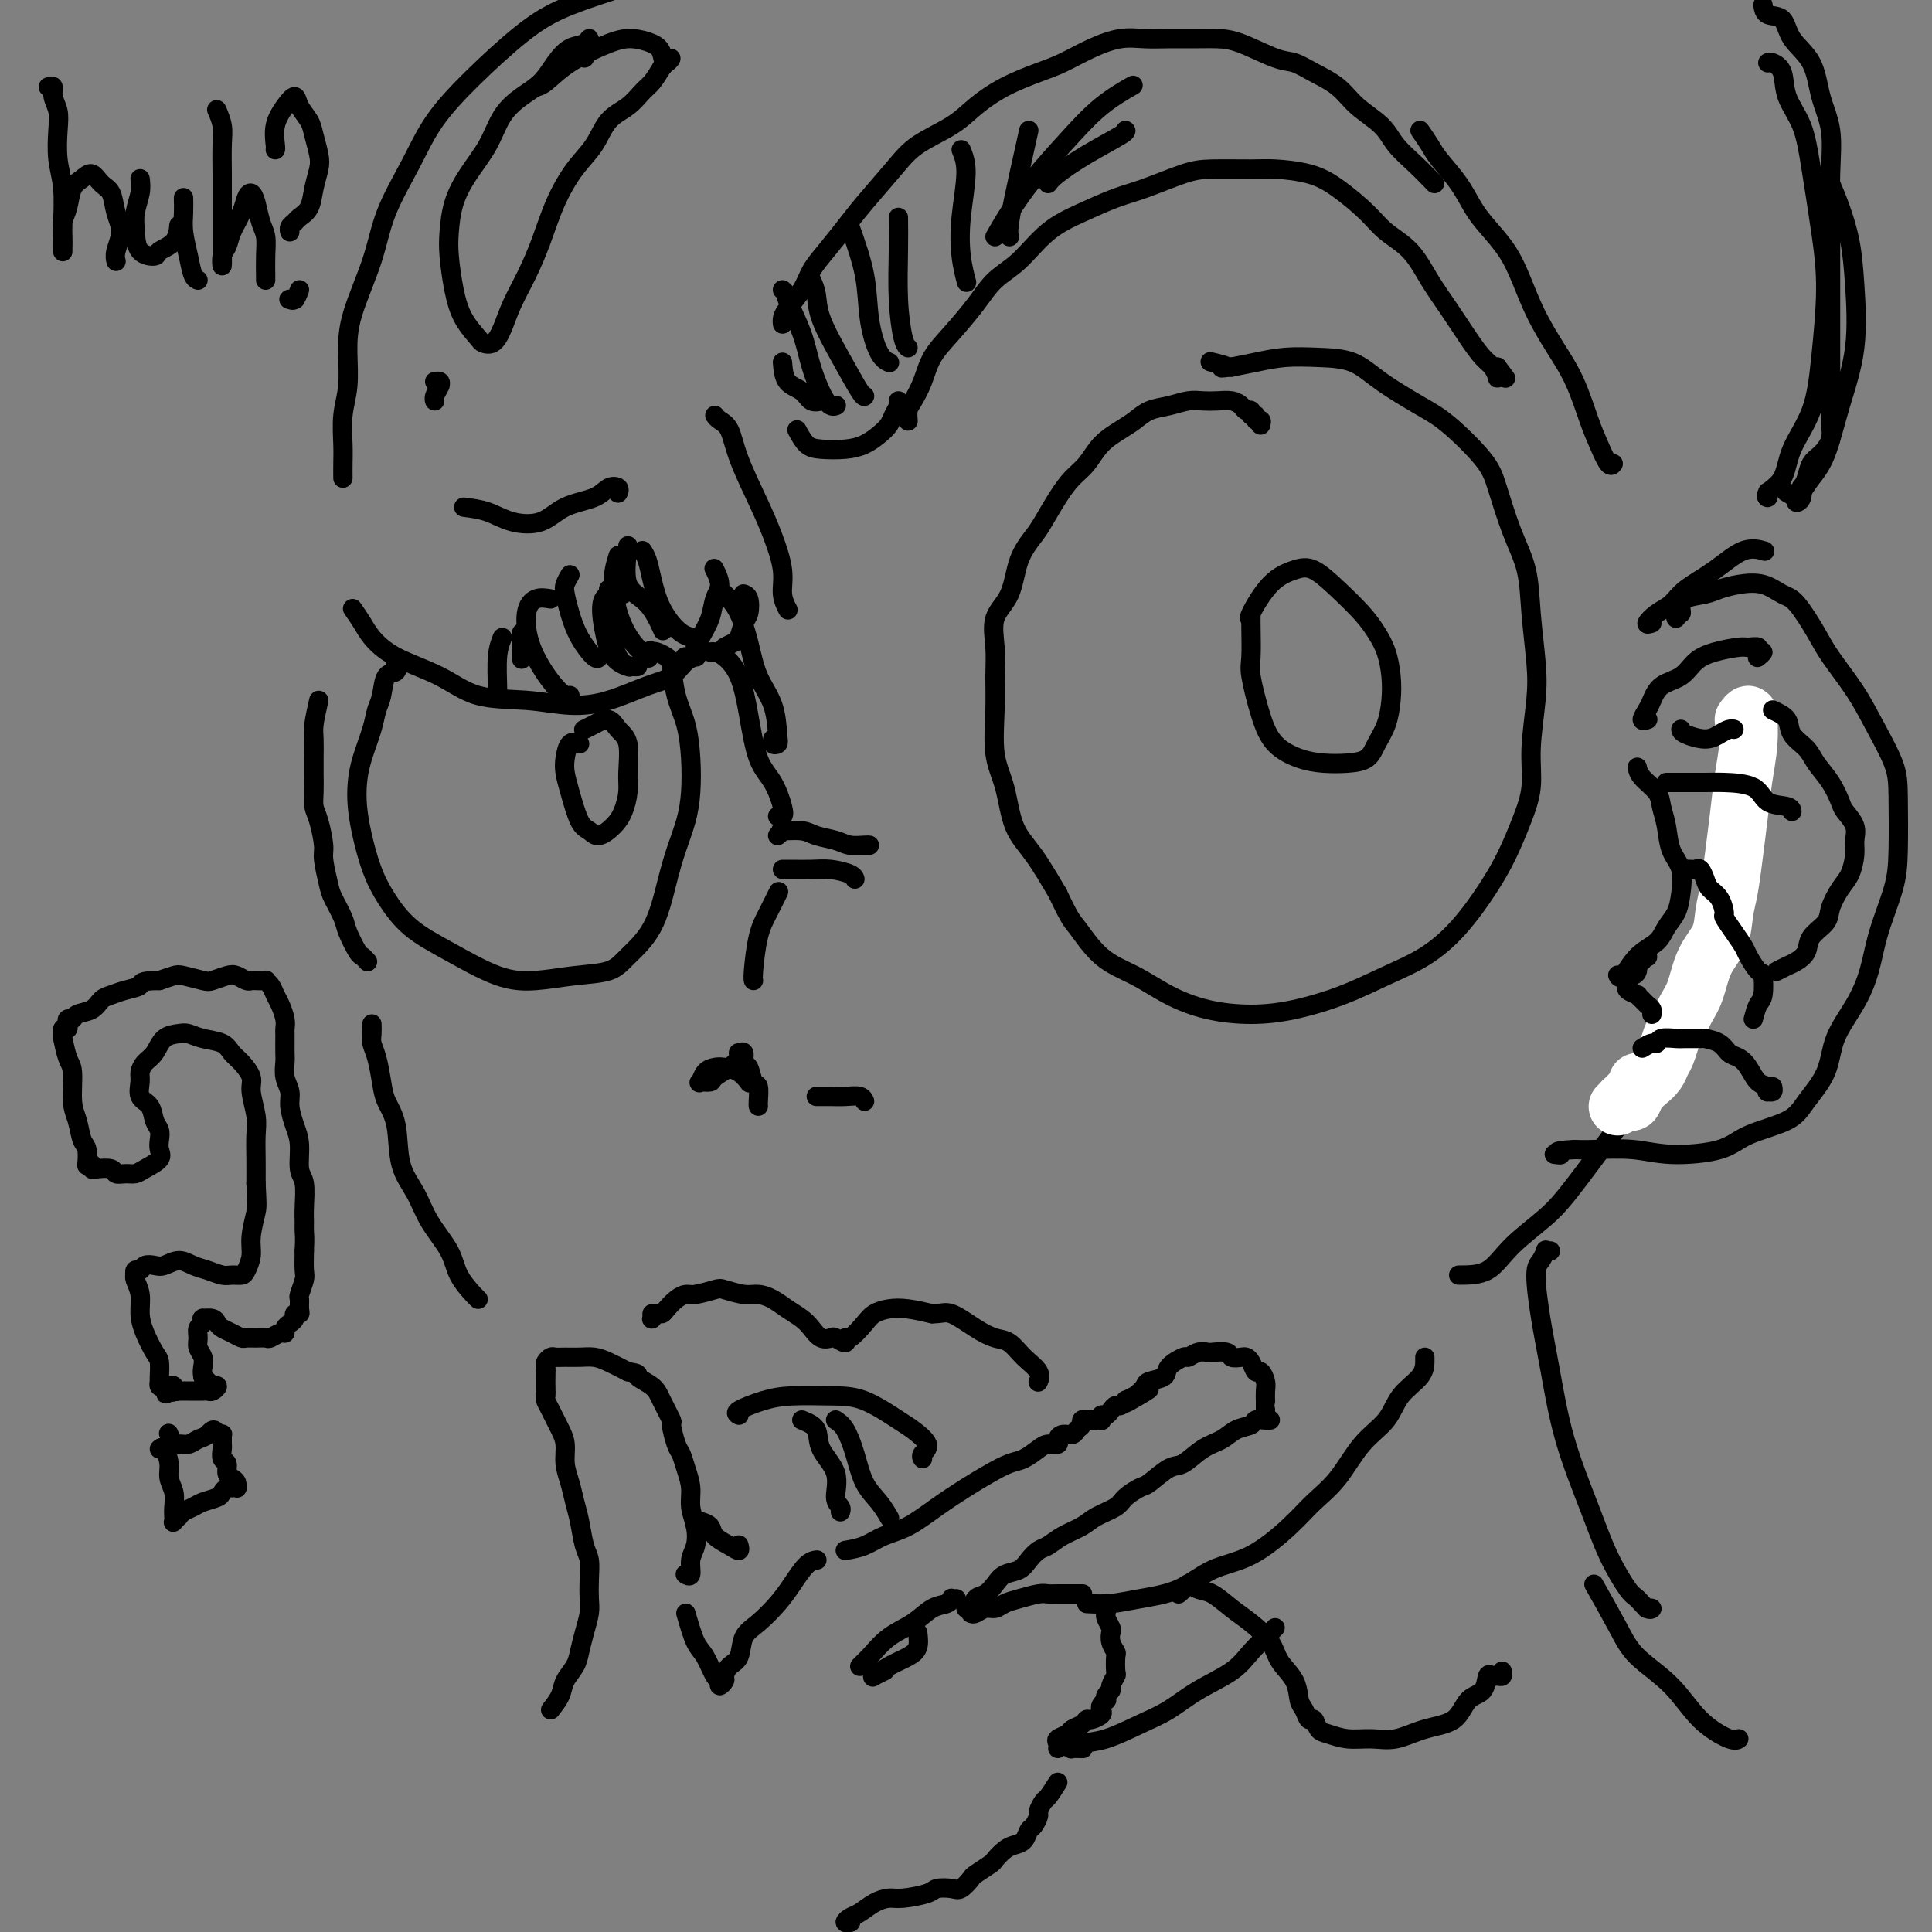 <svg viewBox='0 0 400 400' version='1.1' xmlns='http://www.w3.org/2000/svg' xmlns:xlink='http://www.w3.org/1999/xlink'><rect x="0" y="0" width="400" height="400" fill="#808080" stroke="none"/><g fill='none' stroke='#000000' stroke-width='4' stroke-linecap='round' stroke-linejoin='round'><path d='M261,88c0.122,-0.455 0.244,-0.911 0,-1c-0.244,-0.089 -0.853,0.187 -1,0c-0.147,-0.187 0.168,-0.837 0,-1c-0.168,-0.163 -0.821,0.163 -1,0c-0.179,-0.163 0.115,-0.814 0,-1c-0.115,-0.186 -0.639,0.094 -1,0c-0.361,-0.094 -0.560,-0.562 -1,-1c-0.440,-0.438 -1.121,-0.846 -2,-1c-0.879,-0.154 -1.957,-0.053 -3,0c-1.043,0.053 -2.050,0.059 -3,0c-0.950,-0.059 -1.842,-0.182 -3,0c-1.158,0.182 -2.582,0.670 -4,1c-1.418,0.330 -2.830,0.504 -4,1c-1.170,0.496 -2.098,1.315 -3,2c-0.902,0.685 -1.777,1.238 -3,2c-1.223,0.762 -2.793,1.734 -4,3c-1.207,1.266 -2.051,2.827 -3,4c-0.949,1.173 -2.001,1.959 -3,3c-0.999,1.041 -1.943,2.336 -3,4c-1.057,1.664 -2.228,3.696 -3,5c-0.772,1.304 -1.145,1.880 -2,3c-0.855,1.120 -2.191,2.783 -3,5c-0.809,2.217 -1.092,4.987 -2,7c-0.908,2.013 -2.441,3.268 -3,5c-0.559,1.732 -0.143,3.940 0,6c0.143,2.060 0.015,3.971 0,6c-0.015,2.029 0.084,4.174 0,7c-0.084,2.826 -0.351,6.332 0,9c0.351,2.668 1.321,4.499 2,7c0.679,2.501 1.067,5.673 2,8c0.933,2.327 2.409,3.808 4,6c1.591,2.192 3.295,5.096 5,8'/><path d='M219,185c2.704,5.758 2.964,5.655 4,7c1.036,1.345 2.847,4.140 5,6c2.153,1.860 4.648,2.784 7,4c2.352,1.216 4.562,2.724 7,4c2.438,1.276 5.104,2.319 8,3c2.896,0.681 6.022,0.998 9,1c2.978,0.002 5.806,-0.313 9,-1c3.194,-0.687 6.752,-1.746 10,-3c3.248,-1.254 6.186,-2.703 9,-4c2.814,-1.297 5.506,-2.442 8,-4c2.494,-1.558 4.792,-3.531 7,-6c2.208,-2.469 4.328,-5.436 6,-8c1.672,-2.564 2.896,-4.725 4,-7c1.104,-2.275 2.086,-4.663 3,-7c0.914,-2.337 1.758,-4.625 2,-7c0.242,-2.375 -0.119,-4.839 0,-8c0.119,-3.161 0.717,-7.019 1,-10c0.283,-2.981 0.252,-5.083 0,-8c-0.252,-2.917 -0.724,-6.647 -1,-10c-0.276,-3.353 -0.355,-6.330 -1,-9c-0.645,-2.670 -1.855,-5.034 -3,-8c-1.145,-2.966 -2.223,-6.533 -3,-9c-0.777,-2.467 -1.251,-3.834 -3,-6c-1.749,-2.166 -4.773,-5.130 -7,-7c-2.227,-1.870 -3.658,-2.645 -6,-4c-2.342,-1.355 -5.595,-3.288 -8,-5c-2.405,-1.712 -3.962,-3.202 -6,-4c-2.038,-0.798 -4.557,-0.905 -7,-1c-2.443,-0.095 -4.812,-0.180 -7,0c-2.188,0.180 -4.197,0.623 -6,1c-1.803,0.377 -3.402,0.689 -5,1'/><path d='M255,76c-3.912,0.215 -1.192,0.254 -1,0c0.192,-0.254 -2.144,-0.800 -3,-1c-0.856,-0.200 -0.230,-0.054 0,0c0.230,0.054 0.066,0.015 0,0c-0.066,-0.015 -0.033,-0.008 0,0'/><path d='M188,87c-0.004,-0.051 -0.009,-0.102 0,0c0.009,0.102 0.031,0.356 0,0c-0.031,-0.356 -0.117,-1.321 0,-2c0.117,-0.679 0.436,-1.072 1,-2c0.564,-0.928 1.374,-2.391 2,-4c0.626,-1.609 1.068,-3.366 2,-5c0.932,-1.634 2.354,-3.147 4,-5c1.646,-1.853 3.515,-4.046 5,-6c1.485,-1.954 2.584,-3.668 4,-5c1.416,-1.332 3.148,-2.281 5,-4c1.852,-1.719 3.825,-4.208 6,-6c2.175,-1.792 4.552,-2.887 7,-4c2.448,-1.113 4.966,-2.246 7,-3c2.034,-0.754 3.584,-1.131 6,-2c2.416,-0.869 5.699,-2.231 8,-3c2.301,-0.769 3.621,-0.945 6,-1c2.379,-0.055 5.816,0.011 8,0c2.184,-0.011 3.114,-0.100 5,0c1.886,0.100 4.727,0.387 7,1c2.273,0.613 3.976,1.551 6,3c2.024,1.449 4.368,3.407 6,5c1.632,1.593 2.551,2.820 4,4c1.449,1.180 3.427,2.312 5,4c1.573,1.688 2.740,3.932 4,6c1.260,2.068 2.615,3.959 4,6c1.385,2.041 2.802,4.233 4,6c1.198,1.767 2.177,3.109 3,4c0.823,0.891 1.489,1.332 2,2c0.511,0.668 0.868,1.565 1,2c0.132,0.435 0.038,0.410 0,0c-0.038,-0.410 -0.019,-1.205 0,-2'/><path d='M310,76c3.000,4.000 1.500,2.000 0,0'/><path d='M73,126c0.710,1.025 1.420,2.051 2,3c0.580,0.949 1.029,1.822 2,3c0.971,1.178 2.462,2.659 5,4c2.538,1.341 6.121,2.540 9,4c2.879,1.460 5.052,3.180 8,4c2.948,0.820 6.669,0.741 10,1c3.331,0.259 6.271,0.858 9,1c2.729,0.142 5.247,-0.172 8,-1c2.753,-0.828 5.742,-2.169 8,-3c2.258,-0.831 3.784,-1.151 5,-2c1.216,-0.849 2.122,-2.228 3,-3c0.878,-0.772 1.727,-0.939 2,-1c0.273,-0.061 -0.030,-0.016 0,0c0.030,0.016 0.393,0.004 0,0c-0.393,-0.004 -1.541,-0.001 -2,0c-0.459,0.001 -0.230,0.001 0,0'/><path d='M148,118c-0.139,-0.274 -0.278,-0.547 0,0c0.278,0.547 0.975,1.916 1,3c0.025,1.084 -0.620,1.883 -1,3c-0.380,1.117 -0.494,2.553 -1,4c-0.506,1.447 -1.404,2.906 -2,4c-0.596,1.094 -0.892,1.824 -1,2c-0.108,0.176 -0.029,-0.200 0,0c0.029,0.200 0.008,0.977 0,1c-0.008,0.023 -0.002,-0.708 0,-1c0.002,-0.292 0.001,-0.146 0,0'/><path d='M150,134c0.755,-0.390 1.510,-0.780 2,-1c0.490,-0.220 0.716,-0.269 1,-1c0.284,-0.731 0.626,-2.143 1,-3c0.374,-0.857 0.780,-1.158 1,-2c0.220,-0.842 0.255,-2.226 0,-3c-0.255,-0.774 -0.799,-0.939 -1,-1c-0.201,-0.061 -0.057,-0.017 0,0c0.057,0.017 0.029,0.009 0,0'/><path d='M96,105c1.700,0.217 3.400,0.435 5,1c1.600,0.565 3.100,1.479 5,2c1.900,0.521 4.201,0.650 6,0c1.799,-0.650 3.095,-2.079 5,-3c1.905,-0.921 4.419,-1.333 6,-2c1.581,-0.667 2.227,-1.590 3,-2c0.773,-0.410 1.671,-0.306 2,0c0.329,0.306 0.089,0.813 0,1c-0.089,0.187 -0.025,0.053 0,0c0.025,-0.053 0.013,-0.027 0,0'/><path d='M165,89c0.630,1.159 1.260,2.319 2,3c0.740,0.681 1.588,0.884 3,1c1.412,0.116 3.386,0.144 5,0c1.614,-0.144 2.867,-0.462 4,-1c1.133,-0.538 2.146,-1.297 3,-2c0.854,-0.703 1.549,-1.351 2,-2c0.451,-0.649 0.657,-1.298 1,-2c0.343,-0.702 0.823,-1.458 1,-2c0.177,-0.542 0.051,-0.869 0,-1c-0.051,-0.131 -0.025,-0.065 0,0'/><path d='M162,67c0.009,0.078 0.018,0.156 0,0c-0.018,-0.156 -0.064,-0.546 0,-1c0.064,-0.454 0.236,-0.970 1,-2c0.764,-1.030 2.120,-2.572 3,-4c0.880,-1.428 1.285,-2.741 2,-4c0.715,-1.259 1.742,-2.465 3,-4c1.258,-1.535 2.748,-3.400 4,-5c1.252,-1.600 2.265,-2.934 4,-5c1.735,-2.066 4.190,-4.863 6,-7c1.810,-2.137 2.973,-3.612 5,-5c2.027,-1.388 4.918,-2.689 7,-4c2.082,-1.311 3.356,-2.634 5,-4c1.644,-1.366 3.657,-2.776 6,-4c2.343,-1.224 5.017,-2.261 7,-3c1.983,-0.739 3.274,-1.179 5,-2c1.726,-0.821 3.885,-2.024 6,-3c2.115,-0.976 4.186,-1.726 6,-2c1.814,-0.274 3.371,-0.073 5,0c1.629,0.073 3.332,0.016 5,0c1.668,-0.016 3.303,0.008 5,0c1.697,-0.008 3.457,-0.049 5,0c1.543,0.049 2.871,0.189 5,1c2.129,0.811 5.061,2.292 7,3c1.939,0.708 2.886,0.643 4,1c1.114,0.357 2.394,1.137 4,2c1.606,0.863 3.538,1.809 5,3c1.462,1.191 2.452,2.629 4,4c1.548,1.371 3.652,2.677 5,4c1.348,1.323 1.940,2.664 3,4c1.060,1.336 2.589,2.667 4,4c1.411,1.333 2.706,2.666 4,4'/><path d='M294,27c0.720,1.046 1.441,2.092 2,3c0.559,0.908 0.957,1.680 2,3c1.043,1.320 2.730,3.190 4,5c1.270,1.810 2.124,3.560 3,5c0.876,1.440 1.773,2.571 3,4c1.227,1.429 2.782,3.155 4,5c1.218,1.845 2.098,3.809 3,6c0.902,2.191 1.827,4.608 3,7c1.173,2.392 2.594,4.757 4,7c1.406,2.243 2.797,4.363 4,7c1.203,2.637 2.217,5.792 3,8c0.783,2.208 1.333,3.468 2,5c0.667,1.532 1.449,3.336 2,4c0.551,0.664 0.872,0.190 1,0c0.128,-0.190 0.064,-0.095 0,0'/><path d='M259,127c-0.012,0.656 -0.024,1.313 0,3c0.024,1.687 0.084,4.406 0,6c-0.084,1.594 -0.313,2.063 0,4c0.313,1.937 1.167,5.343 2,8c0.833,2.657 1.644,4.567 3,6c1.356,1.433 3.255,2.390 5,3c1.745,0.610 3.336,0.874 5,1c1.664,0.126 3.402,0.114 5,0c1.598,-0.114 3.056,-0.329 4,-1c0.944,-0.671 1.375,-1.799 2,-3c0.625,-1.201 1.444,-2.474 2,-4c0.556,-1.526 0.849,-3.306 1,-5c0.151,-1.694 0.159,-3.302 0,-5c-0.159,-1.698 -0.486,-3.485 -1,-5c-0.514,-1.515 -1.217,-2.757 -2,-4c-0.783,-1.243 -1.646,-2.485 -3,-4c-1.354,-1.515 -3.197,-3.302 -5,-5c-1.803,-1.698 -3.565,-3.306 -5,-4c-1.435,-0.694 -2.542,-0.473 -4,0c-1.458,0.473 -3.267,1.199 -5,3c-1.733,1.801 -3.390,4.677 -4,6c-0.610,1.323 -0.174,1.092 0,1c0.174,-0.092 0.087,-0.046 0,0'/><path d='M84,137c-0.831,0.060 -1.661,0.120 -2,0c-0.339,-0.120 -0.185,-0.420 0,0c0.185,0.420 0.401,1.558 0,2c-0.401,0.442 -1.421,0.186 -2,1c-0.579,0.814 -0.719,2.699 -1,4c-0.281,1.301 -0.703,2.020 -1,3c-0.297,0.980 -0.470,2.223 -1,4c-0.530,1.777 -1.419,4.088 -2,6c-0.581,1.912 -0.856,3.426 -1,5c-0.144,1.574 -0.159,3.207 0,5c0.159,1.793 0.491,3.745 1,6c0.509,2.255 1.193,4.814 2,7c0.807,2.186 1.735,3.998 3,6c1.265,2.002 2.867,4.193 5,6c2.133,1.807 4.798,3.228 8,5c3.202,1.772 6.942,3.893 10,5c3.058,1.107 5.434,1.199 8,1c2.566,-0.199 5.320,-0.691 8,-1c2.680,-0.309 5.284,-0.437 7,-1c1.716,-0.563 2.543,-1.563 4,-3c1.457,-1.437 3.543,-3.313 5,-6c1.457,-2.687 2.286,-6.187 3,-9c0.714,-2.813 1.314,-4.940 2,-7c0.686,-2.060 1.459,-4.054 2,-6c0.541,-1.946 0.849,-3.845 1,-6c0.151,-2.155 0.144,-4.566 0,-7c-0.144,-2.434 -0.423,-4.890 -1,-7c-0.577,-2.110 -1.450,-3.872 -2,-6c-0.550,-2.128 -0.776,-4.622 -1,-6c-0.224,-1.378 -0.445,-1.640 -1,-2c-0.555,-0.360 -1.444,-0.817 -2,-1c-0.556,-0.183 -0.778,-0.091 -1,0'/><path d='M135,135c-0.667,-0.500 -0.333,-0.250 0,0'/><path d='M120,154c-0.737,-0.269 -1.474,-0.538 -2,0c-0.526,0.538 -0.843,1.884 -1,3c-0.157,1.116 -0.156,2.003 0,3c0.156,0.997 0.468,2.104 1,4c0.532,1.896 1.284,4.581 2,6c0.716,1.419 1.397,1.573 2,2c0.603,0.427 1.128,1.128 2,1c0.872,-0.128 2.092,-1.084 3,-2c0.908,-0.916 1.505,-1.792 2,-3c0.495,-1.208 0.888,-2.749 1,-4c0.112,-1.251 -0.056,-2.213 0,-4c0.056,-1.787 0.337,-4.398 0,-6c-0.337,-1.602 -1.292,-2.194 -2,-3c-0.708,-0.806 -1.169,-1.824 -2,-2c-0.831,-0.176 -2.031,0.491 -3,1c-0.969,0.509 -1.705,0.860 -2,1c-0.295,0.140 -0.147,0.070 0,0'/><path d='M147,135c0.274,-0.040 0.548,-0.079 1,0c0.452,0.079 1.083,0.277 2,1c0.917,0.723 2.120,1.972 3,4c0.880,2.028 1.438,4.834 2,8c0.562,3.166 1.128,6.691 2,9c0.872,2.309 2.051,3.403 3,5c0.949,1.597 1.667,3.696 2,5c0.333,1.304 0.282,1.813 0,2c-0.282,0.187 -0.795,0.054 -1,0c-0.205,-0.054 -0.103,-0.027 0,0'/><path d='M150,123c0.247,0.218 0.493,0.436 1,1c0.507,0.564 1.274,1.475 2,3c0.726,1.525 1.411,3.666 2,6c0.589,2.334 1.082,4.861 2,7c0.918,2.139 2.260,3.890 3,6c0.740,2.110 0.878,4.579 1,6c0.122,1.421 0.229,1.793 0,2c-0.229,0.207 -0.792,0.248 -1,0c-0.208,-0.248 -0.059,-0.785 0,-1c0.059,-0.215 0.030,-0.107 0,0'/><path d='M148,86c0.230,0.317 0.459,0.634 1,1c0.541,0.366 1.392,0.782 2,2c0.608,1.218 0.971,3.239 2,6c1.029,2.761 2.724,6.264 4,9c1.276,2.736 2.132,4.706 3,7c0.868,2.294 1.748,4.914 2,7c0.252,2.086 -0.125,3.639 0,5c0.125,1.361 0.750,2.532 1,3c0.250,0.468 0.125,0.234 0,0'/><path d='M161,173c0.527,-0.429 1.054,-0.858 1,-1c-0.054,-0.142 -0.689,0.004 0,0c0.689,-0.004 2.703,-0.159 4,0c1.297,0.159 1.878,0.631 3,1c1.122,0.369 2.784,0.635 4,1c1.216,0.365 1.986,0.830 3,1c1.014,0.170 2.273,0.046 3,0c0.727,-0.046 0.922,-0.013 1,0c0.078,0.013 0.039,0.007 0,0'/><path d='M162,180c0.406,0.002 0.813,0.003 1,0c0.187,-0.003 0.155,-0.011 1,0c0.845,0.011 2.566,0.042 4,0c1.434,-0.042 2.580,-0.156 4,0c1.420,0.156 3.113,0.580 4,1c0.887,0.420 0.968,0.834 1,1c0.032,0.166 0.016,0.083 0,0'/><path d='M161,185c0.174,-0.354 0.348,-0.708 0,0c-0.348,0.708 -1.218,2.477 -2,4c-0.782,1.523 -1.478,2.800 -2,5c-0.522,2.200 -0.871,5.323 -1,7c-0.129,1.677 -0.037,1.908 0,2c0.037,0.092 0.018,0.046 0,0'/><path d='M135,272c-0.006,0.431 -0.013,0.862 0,1c0.013,0.138 0.044,-0.018 0,0c-0.044,0.018 -0.164,0.209 0,0c0.164,-0.209 0.611,-0.816 1,-1c0.389,-0.184 0.721,0.057 1,0c0.279,-0.057 0.505,-0.411 1,-1c0.495,-0.589 1.257,-1.413 2,-2c0.743,-0.587 1.466,-0.938 2,-1c0.534,-0.062 0.880,0.165 2,0c1.120,-0.165 3.013,-0.721 4,-1c0.987,-0.279 1.068,-0.279 2,0c0.932,0.279 2.715,0.837 4,1c1.285,0.163 2.074,-0.070 3,0c0.926,0.070 1.991,0.443 3,1c1.009,0.557 1.962,1.298 3,2c1.038,0.702 2.161,1.364 3,2c0.839,0.636 1.395,1.247 2,2c0.605,0.753 1.258,1.647 2,2c0.742,0.353 1.573,0.164 2,0c0.427,-0.164 0.450,-0.302 1,0c0.550,0.302 1.627,1.045 2,1c0.373,-0.045 0.042,-0.877 0,-1c-0.042,-0.123 0.206,0.464 1,0c0.794,-0.464 2.133,-1.978 3,-3c0.867,-1.022 1.263,-1.552 2,-2c0.737,-0.448 1.814,-0.813 3,-1c1.186,-0.187 2.482,-0.196 4,0c1.518,0.196 3.259,0.598 5,1'/><path d='M193,272c2.049,0.004 2.673,-0.488 4,0c1.327,0.488 3.358,1.954 5,3c1.642,1.046 2.895,1.671 4,2c1.105,0.329 2.061,0.361 3,1c0.939,0.639 1.859,1.884 3,3c1.141,1.116 2.502,2.103 3,3c0.498,0.897 0.134,1.703 0,2c-0.134,0.297 -0.038,0.085 0,0c0.038,-0.085 0.019,-0.042 0,0'/><path d='M153,293c-0.438,-0.226 -0.875,-0.453 0,-1c0.875,-0.547 3.064,-1.415 5,-2c1.936,-0.585 3.619,-0.888 6,-1c2.381,-0.112 5.459,-0.035 8,0c2.541,0.035 4.544,0.026 7,1c2.456,0.974 5.366,2.930 7,4c1.634,1.070 1.993,1.254 3,2c1.007,0.746 2.662,2.056 3,3c0.338,0.944 -0.640,1.523 -1,2c-0.360,0.477 -0.103,0.850 0,1c0.103,0.150 0.051,0.075 0,0'/><path d='M166,294c1.248,0.507 2.496,1.014 3,2c0.504,0.986 0.265,2.450 1,4c0.735,1.550 2.446,3.186 3,5c0.554,1.814 -0.047,3.806 0,5c0.047,1.194 0.744,1.591 1,2c0.256,0.409 0.073,0.831 0,1c-0.073,0.169 -0.037,0.084 0,0'/><path d='M173,294c0.659,0.435 1.319,0.870 2,2c0.681,1.130 1.384,2.955 2,5c0.616,2.045 1.144,4.311 2,6c0.856,1.689 2.038,2.801 3,4c0.962,1.199 1.703,2.485 2,3c0.297,0.515 0.148,0.257 0,0'/><path d='M114,354c0.786,-1.002 1.572,-2.003 2,-3c0.428,-0.997 0.497,-1.989 1,-3c0.503,-1.011 1.441,-2.041 2,-3c0.559,-0.959 0.738,-1.848 1,-3c0.262,-1.152 0.607,-2.567 1,-4c0.393,-1.433 0.834,-2.885 1,-4c0.166,-1.115 0.056,-1.894 0,-3c-0.056,-1.106 -0.056,-2.539 0,-4c0.056,-1.461 0.170,-2.950 0,-4c-0.170,-1.050 -0.624,-1.662 -1,-3c-0.376,-1.338 -0.674,-3.400 -1,-5c-0.326,-1.600 -0.679,-2.736 -1,-4c-0.321,-1.264 -0.611,-2.656 -1,-4c-0.389,-1.344 -0.878,-2.639 -1,-4c-0.122,-1.361 0.121,-2.788 0,-4c-0.121,-1.212 -0.607,-2.208 -1,-3c-0.393,-0.792 -0.694,-1.381 -1,-2c-0.306,-0.619 -0.618,-1.268 -1,-2c-0.382,-0.732 -0.834,-1.548 -1,-2c-0.166,-0.452 -0.045,-0.541 0,-1c0.045,-0.459 0.015,-1.290 0,-2c-0.015,-0.710 -0.016,-1.301 0,-2c0.016,-0.699 0.048,-1.508 0,-2c-0.048,-0.492 -0.176,-0.668 0,-1c0.176,-0.332 0.655,-0.822 1,-1c0.345,-0.178 0.556,-0.046 1,0c0.444,0.046 1.122,0.004 2,0c0.878,-0.004 1.957,0.030 3,0c1.043,-0.030 2.050,-0.123 3,0c0.950,0.123 1.843,0.464 3,1c1.157,0.536 2.579,1.268 4,2'/><path d='M130,284c2.924,0.446 1.735,0.561 2,1c0.265,0.439 1.983,1.203 3,2c1.017,0.797 1.333,1.627 2,3c0.667,1.373 1.684,3.290 2,4c0.316,0.710 -0.069,0.212 0,1c0.069,0.788 0.592,2.860 1,4c0.408,1.140 0.701,1.347 1,2c0.299,0.653 0.603,1.753 1,3c0.397,1.247 0.887,2.640 1,4c0.113,1.360 -0.151,2.687 0,4c0.151,1.313 0.716,2.611 1,4c0.284,1.389 0.286,2.869 0,4c-0.286,1.131 -0.860,1.911 -1,3c-0.140,1.089 0.155,2.485 0,3c-0.155,0.515 -0.758,0.147 -1,0c-0.242,-0.147 -0.121,-0.074 0,0'/><path d='M144,316c-0.055,-0.405 -0.111,-0.810 0,-1c0.111,-0.190 0.387,-0.165 1,0c0.613,0.165 1.562,0.471 2,1c0.438,0.529 0.366,1.280 1,2c0.634,0.720 1.974,1.410 3,2c1.026,0.590 1.738,1.082 2,1c0.262,-0.082 0.075,-0.738 0,-1c-0.075,-0.262 -0.037,-0.131 0,0'/><path d='M175,321c1.351,-0.232 2.702,-0.463 4,-1c1.298,-0.537 2.541,-1.379 4,-2c1.459,-0.621 3.132,-1.021 5,-2c1.868,-0.979 3.931,-2.537 6,-4c2.069,-1.463 4.144,-2.829 6,-4c1.856,-1.171 3.494,-2.146 5,-3c1.506,-0.854 2.880,-1.587 4,-2c1.120,-0.413 1.984,-0.506 3,-1c1.016,-0.494 2.183,-1.390 3,-2c0.817,-0.610 1.283,-0.933 2,-1c0.717,-0.067 1.683,0.123 2,0c0.317,-0.123 -0.016,-0.557 0,-1c0.016,-0.443 0.381,-0.893 1,-1c0.619,-0.107 1.491,0.129 2,0c0.509,-0.129 0.657,-0.623 1,-1c0.343,-0.377 0.883,-0.637 1,-1c0.117,-0.363 -0.189,-0.830 0,-1c0.189,-0.170 0.874,-0.045 1,0c0.126,0.045 -0.307,0.008 0,0c0.307,-0.008 1.353,0.013 2,0c0.647,-0.013 0.894,-0.059 1,0c0.106,0.059 0.070,0.222 0,0c-0.070,-0.222 -0.174,-0.829 0,-1c0.174,-0.171 0.625,0.094 1,0c0.375,-0.094 0.675,-0.547 1,-1c0.325,-0.453 0.675,-0.905 1,-1c0.325,-0.095 0.626,0.167 1,0c0.374,-0.167 0.821,-0.762 1,-1c0.179,-0.238 0.089,-0.119 0,0'/><path d='M233,290c9.170,-4.764 3.095,-1.174 1,0c-2.095,1.174 -0.210,-0.069 1,-1c1.210,-0.931 1.747,-1.550 2,-2c0.253,-0.450 0.224,-0.733 1,-1c0.776,-0.267 2.357,-0.520 3,-1c0.643,-0.480 0.348,-1.186 1,-2c0.652,-0.814 2.253,-1.734 3,-2c0.747,-0.266 0.642,0.124 1,0c0.358,-0.124 1.180,-0.762 2,-1c0.820,-0.238 1.638,-0.078 2,0c0.362,0.078 0.268,0.073 1,0c0.732,-0.073 2.290,-0.214 3,0c0.710,0.214 0.571,0.783 1,1c0.429,0.217 1.424,0.081 2,0c0.576,-0.081 0.732,-0.107 1,0c0.268,0.107 0.646,0.346 1,1c0.354,0.654 0.683,1.724 1,2c0.317,0.276 0.621,-0.242 1,0c0.379,0.242 0.834,1.244 1,2c0.166,0.756 0.045,1.268 0,2c-0.045,0.732 -0.012,1.685 0,2c0.012,0.315 0.003,-0.008 0,0c-0.003,0.008 -0.001,0.348 0,1c0.001,0.652 0.000,1.615 0,2c-0.000,0.385 -0.000,0.193 0,0'/><path d='M263,294c-0.207,0.026 -0.414,0.052 -1,0c-0.586,-0.052 -1.552,-0.181 -2,0c-0.448,0.181 -0.378,0.672 -1,1c-0.622,0.328 -1.936,0.491 -3,1c-1.064,0.509 -1.878,1.362 -3,2c-1.122,0.638 -2.550,1.059 -4,2c-1.450,0.941 -2.921,2.402 -4,3c-1.079,0.598 -1.768,0.334 -3,1c-1.232,0.666 -3.009,2.261 -4,3c-0.991,0.739 -1.198,0.621 -2,1c-0.802,0.379 -2.199,1.256 -3,2c-0.801,0.744 -1.005,1.355 -2,2c-0.995,0.645 -2.780,1.324 -4,2c-1.220,0.676 -1.874,1.350 -3,2c-1.126,0.650 -2.723,1.277 -4,2c-1.277,0.723 -2.233,1.541 -3,2c-0.767,0.459 -1.346,0.559 -2,1c-0.654,0.441 -1.382,1.221 -2,2c-0.618,0.779 -1.125,1.555 -2,2c-0.875,0.445 -2.118,0.557 -3,1c-0.882,0.443 -1.403,1.215 -2,2c-0.597,0.785 -1.271,1.583 -2,2c-0.729,0.417 -1.515,0.452 -2,1c-0.485,0.548 -0.669,1.609 -1,2c-0.331,0.391 -0.809,0.112 -1,0c-0.191,-0.112 -0.096,-0.056 0,0'/><path d='M201,334c0.245,0.120 0.490,0.240 1,0c0.510,-0.240 1.285,-0.838 2,-1c0.715,-0.162 1.371,0.114 2,0c0.629,-0.114 1.231,-0.619 2,-1c0.769,-0.381 1.704,-0.638 3,-1c1.296,-0.362 2.954,-0.829 4,-1c1.046,-0.171 1.482,-0.046 2,0c0.518,0.046 1.120,0.012 2,0c0.880,-0.012 2.040,-0.003 3,0c0.960,0.003 1.720,0.001 2,0c0.280,-0.001 0.080,-0.000 0,0c-0.080,0.000 -0.040,0.000 0,0'/><path d='M229,333c0.030,0.365 0.060,0.730 0,1c-0.060,0.270 -0.208,0.444 0,1c0.208,0.556 0.774,1.495 1,2c0.226,0.505 0.113,0.577 0,1c-0.113,0.423 -0.225,1.197 0,2c0.225,0.803 0.788,1.633 1,2c0.212,0.367 0.072,0.269 0,1c-0.072,0.731 -0.075,2.290 0,3c0.075,0.710 0.230,0.573 0,1c-0.230,0.427 -0.845,1.420 -1,2c-0.155,0.580 0.151,0.747 0,1c-0.151,0.253 -0.759,0.593 -1,1c-0.241,0.407 -0.115,0.882 0,1c0.115,0.118 0.220,-0.122 0,0c-0.220,0.122 -0.766,0.606 -1,1c-0.234,0.394 -0.156,0.697 0,1c0.156,0.303 0.388,0.606 0,1c-0.388,0.394 -1.398,0.879 -2,1c-0.602,0.121 -0.796,-0.122 -1,0c-0.204,0.122 -0.419,0.610 -1,1c-0.581,0.390 -1.529,0.683 -2,1c-0.471,0.317 -0.466,0.660 -1,1c-0.534,0.340 -1.607,0.679 -2,1c-0.393,0.321 -0.106,0.625 0,1c0.106,0.375 0.030,0.821 0,1c-0.030,0.179 -0.015,0.089 0,0'/><path d='M219,369c-0.764,1.211 -1.528,2.423 -2,3c-0.472,0.577 -0.651,0.521 -1,1c-0.349,0.479 -0.866,1.494 -1,2c-0.134,0.506 0.116,0.503 0,1c-0.116,0.497 -0.597,1.494 -1,2c-0.403,0.506 -0.728,0.521 -1,1c-0.272,0.479 -0.490,1.423 -1,2c-0.510,0.577 -1.310,0.789 -2,1c-0.690,0.211 -1.269,0.423 -2,1c-0.731,0.577 -1.614,1.521 -2,2c-0.386,0.479 -0.276,0.493 -1,1c-0.724,0.507 -2.281,1.508 -3,2c-0.719,0.492 -0.598,0.474 -1,1c-0.402,0.526 -1.325,1.595 -2,2c-0.675,0.405 -1.100,0.147 -2,0c-0.900,-0.147 -2.274,-0.181 -3,0c-0.726,0.181 -0.803,0.577 -2,1c-1.197,0.423 -3.514,0.873 -5,1c-1.486,0.127 -2.140,-0.067 -3,0c-0.860,0.067 -1.925,0.396 -3,1c-1.075,0.604 -2.158,1.482 -3,2c-0.842,0.518 -1.441,0.675 -2,1c-0.559,0.325 -1.078,0.819 -1,1c0.078,0.181 0.753,0.048 1,0c0.247,-0.048 0.067,-0.013 0,0c-0.067,0.013 -0.019,0.004 0,0c0.019,-0.004 0.010,-0.002 0,0'/><path d='M66,145c-0.423,1.878 -0.845,3.755 -1,5c-0.155,1.245 -0.042,1.856 0,3c0.042,1.144 0.014,2.821 0,4c-0.014,1.179 -0.014,1.860 0,3c0.014,1.140 0.041,2.739 0,4c-0.041,1.261 -0.151,2.183 0,3c0.151,0.817 0.564,1.529 1,3c0.436,1.471 0.894,3.699 1,5c0.106,1.301 -0.141,1.673 0,3c0.141,1.327 0.672,3.610 1,5c0.328,1.390 0.455,1.888 1,3c0.545,1.112 1.509,2.838 2,4c0.491,1.162 0.510,1.762 1,3c0.490,1.238 1.451,3.115 2,4c0.549,0.885 0.686,0.777 1,1c0.314,0.223 0.804,0.778 1,1c0.196,0.222 0.098,0.111 0,0'/><path d='M77,212c0.023,0.676 0.047,1.352 0,2c-0.047,0.648 -0.163,1.268 0,2c0.163,0.732 0.605,1.577 1,3c0.395,1.423 0.742,3.425 1,5c0.258,1.575 0.427,2.723 1,4c0.573,1.277 1.551,2.683 2,5c0.449,2.317 0.370,5.546 1,8c0.630,2.454 1.969,4.132 3,6c1.031,1.868 1.754,3.926 3,6c1.246,2.074 3.013,4.163 4,6c0.987,1.837 1.192,3.420 2,5c0.808,1.580 2.217,3.156 3,4c0.783,0.844 0.938,0.955 1,1c0.062,0.045 0.031,0.022 0,0'/><path d='M157,229c-0.002,-0.006 -0.004,-0.013 0,0c0.004,0.013 0.012,0.045 0,0c-0.012,-0.045 -0.046,-0.168 0,-1c0.046,-0.832 0.171,-2.374 0,-3c-0.171,-0.626 -0.638,-0.336 -1,-1c-0.362,-0.664 -0.619,-2.284 -1,-3c-0.381,-0.716 -0.885,-0.529 -1,-1c-0.115,-0.471 0.161,-1.598 0,-2c-0.161,-0.402 -0.758,-0.077 -1,0c-0.242,0.077 -0.130,-0.095 0,0c0.130,0.095 0.276,0.456 0,1c-0.276,0.544 -0.975,1.272 -2,2c-1.025,0.728 -2.378,1.456 -3,2c-0.622,0.544 -0.514,0.902 -1,1c-0.486,0.098 -1.565,-0.065 -2,0c-0.435,0.065 -0.226,0.359 0,0c0.226,-0.359 0.471,-1.371 1,-2c0.529,-0.629 1.343,-0.876 2,-1c0.657,-0.124 1.155,-0.126 2,0c0.845,0.126 2.035,0.380 3,1c0.965,0.620 1.704,1.606 2,2c0.296,0.394 0.148,0.197 0,0'/><path d='M169,227c0.265,0.002 0.530,0.004 1,0c0.470,-0.004 1.145,-0.015 2,0c0.855,0.015 1.889,0.056 3,0c1.111,-0.056 2.299,-0.207 3,0c0.701,0.207 0.915,0.774 1,1c0.085,0.226 0.043,0.113 0,0'/><path d='M162,75c0.128,1.525 0.255,3.049 1,4c0.745,0.951 2.107,1.327 3,2c0.893,0.673 1.317,1.643 2,2c0.683,0.357 1.624,0.102 2,0c0.376,-0.102 0.188,-0.051 0,0'/><path d='M162,60c0.503,0.480 1.006,0.959 1,1c-0.006,0.041 -0.520,-0.357 0,1c0.520,1.357 2.073,4.469 3,7c0.927,2.531 1.228,4.483 2,7c0.772,2.517 2.016,5.601 3,7c0.984,1.399 1.710,1.114 2,1c0.290,-0.114 0.145,-0.057 0,0'/><path d='M168,58c0.400,0.890 0.801,1.779 1,3c0.199,1.221 0.197,2.772 1,5c0.803,2.228 2.411,5.133 4,8c1.589,2.867 3.159,5.695 4,7c0.841,1.305 0.955,1.087 1,1c0.045,-0.087 0.023,-0.044 0,0'/><path d='M176,47c1.199,3.404 2.399,6.807 3,10c0.601,3.193 0.604,6.175 1,9c0.396,2.825 1.183,5.491 2,7c0.817,1.509 1.662,1.860 2,2c0.338,0.140 0.169,0.070 0,0'/><path d='M186,45c0.022,2.053 0.045,4.105 0,7c-0.045,2.895 -0.156,6.632 0,10c0.156,3.368 0.581,6.368 1,8c0.419,1.632 0.834,1.895 1,2c0.166,0.105 0.083,0.053 0,0'/><path d='M199,31c0.528,1.297 1.056,2.593 1,5c-0.056,2.407 -0.695,5.923 -1,9c-0.305,3.077 -0.274,5.713 0,8c0.274,2.287 0.793,4.225 1,5c0.207,0.775 0.104,0.388 0,0'/><path d='M213,27c-0.619,2.762 -1.238,5.524 -2,9c-0.762,3.476 -1.667,7.667 -2,10c-0.333,2.333 -0.095,2.810 0,3c0.095,0.190 0.048,0.095 0,0'/><path d='M133,114c0.344,0.536 0.688,1.072 1,2c0.312,0.928 0.591,2.249 1,4c0.409,1.751 0.947,3.933 2,6c1.053,2.067 2.623,4.018 4,5c1.377,0.982 2.563,0.995 3,1c0.437,0.005 0.125,0.001 0,0c-0.125,-0.001 -0.062,-0.001 0,0'/><path d='M130,113c-0.363,3.077 -0.726,6.155 0,8c0.726,1.845 2.542,2.458 4,4c1.458,1.542 2.560,4.012 3,5c0.440,0.988 0.220,0.494 0,0'/><path d='M128,115c-0.469,1.478 -0.938,2.957 -1,5c-0.062,2.043 0.282,4.651 1,7c0.718,2.349 1.809,4.440 3,6c1.191,1.560 2.483,2.589 3,3c0.517,0.411 0.258,0.206 0,0'/><path d='M126,122c-0.144,1.691 -0.287,3.381 0,6c0.287,2.619 1.005,6.166 2,8c0.995,1.834 2.268,1.955 3,2c0.732,0.045 0.923,0.013 1,0c0.077,-0.013 0.038,-0.006 0,0'/><path d='M129,123c-1.654,-0.091 -3.308,-0.182 -4,1c-0.692,1.182 -0.423,3.636 0,6c0.423,2.364 0.998,4.636 2,6c1.002,1.364 2.429,1.818 3,2c0.571,0.182 0.285,0.091 0,0'/><path d='M118,119c-0.403,0.708 -0.805,1.416 -1,2c-0.195,0.584 -0.182,1.042 0,2c0.182,0.958 0.532,2.414 1,4c0.468,1.586 1.053,3.301 2,5c0.947,1.699 2.255,3.380 3,4c0.745,0.620 0.927,0.177 1,0c0.073,-0.177 0.036,-0.089 0,0'/><path d='M114,124c-1.038,-0.178 -2.075,-0.355 -3,0c-0.925,0.355 -1.736,1.244 -2,3c-0.264,1.756 0.020,4.379 1,7c0.980,2.621 2.654,5.239 4,7c1.346,1.761 2.362,2.667 3,3c0.638,0.333 0.896,0.095 1,0c0.104,-0.095 0.052,-0.048 0,0'/><path d='M108,131c0.000,2.083 0.000,4.167 0,5c0.000,0.833 0.000,0.417 0,0'/><path d='M104,132c-0.423,1.071 -0.845,2.143 -1,4c-0.155,1.857 -0.042,4.500 0,6c0.042,1.500 0.012,1.857 0,2c-0.012,0.143 -0.006,0.071 0,0'/><path d='M206,49c0.870,-1.515 1.740,-3.030 3,-5c1.260,-1.970 2.909,-4.395 5,-7c2.091,-2.605 4.622,-5.389 7,-8c2.378,-2.611 4.602,-5.049 7,-7c2.398,-1.951 4.971,-3.415 6,-4c1.029,-0.585 0.515,-0.293 0,0'/><path d='M217,38c0.370,-0.506 0.740,-1.011 2,-2c1.260,-0.989 3.410,-2.461 6,-4c2.590,-1.539 5.620,-3.145 7,-4c1.380,-0.855 1.108,-0.959 1,-1c-0.108,-0.041 -0.054,-0.021 0,0'/><path d='M342,129c-0.572,0.184 -1.145,0.368 -1,0c0.145,-0.368 1.006,-1.287 2,-2c0.994,-0.713 2.120,-1.221 3,-2c0.880,-0.779 1.515,-1.830 3,-3c1.485,-1.170 3.821,-2.458 6,-4c2.179,-1.542 4.202,-3.338 6,-4c1.798,-0.662 3.371,-0.189 4,0c0.629,0.189 0.315,0.095 0,0'/><path d='M225,332c1.633,0.081 3.266,0.163 5,0c1.734,-0.163 3.569,-0.570 6,-1c2.431,-0.430 5.457,-0.883 8,-2c2.543,-1.117 4.602,-2.897 7,-4c2.398,-1.103 5.137,-1.530 8,-3c2.863,-1.470 5.852,-3.984 8,-6c2.148,-2.016 3.455,-3.533 5,-5c1.545,-1.467 3.328,-2.885 5,-5c1.672,-2.115 3.233,-4.927 5,-7c1.767,-2.073 3.742,-3.407 5,-5c1.258,-1.593 1.801,-3.446 3,-5c1.199,-1.554 3.053,-2.808 4,-4c0.947,-1.192 0.986,-2.321 1,-3c0.014,-0.679 0.004,-0.908 0,-1c-0.004,-0.092 -0.002,-0.046 0,0'/><path d='M302,264c2.148,-0.005 4.297,-0.010 6,-1c1.703,-0.990 2.962,-2.967 5,-5c2.038,-2.033 4.855,-4.124 7,-6c2.145,-1.876 3.617,-3.539 7,-8c3.383,-4.461 8.677,-11.720 12,-16c3.323,-4.280 4.674,-5.583 6,-9c1.326,-3.417 2.626,-8.950 4,-13c1.374,-4.050 2.823,-6.619 4,-10c1.177,-3.381 2.082,-7.576 3,-12c0.918,-4.424 1.850,-9.077 3,-13c1.150,-3.923 2.518,-7.118 3,-10c0.482,-2.882 0.078,-5.453 0,-7c-0.078,-1.547 0.171,-2.070 0,-2c-0.171,0.070 -0.763,0.734 -1,1c-0.237,0.266 -0.118,0.133 0,0'/><path d='M71,99c-0.008,-0.960 -0.016,-1.920 0,-3c0.016,-1.080 0.057,-2.279 0,-4c-0.057,-1.721 -0.212,-3.965 0,-6c0.212,-2.035 0.792,-3.860 1,-6c0.208,-2.140 0.043,-4.597 0,-7c-0.043,-2.403 0.036,-4.754 1,-8c0.964,-3.246 2.812,-7.386 4,-11c1.188,-3.614 1.715,-6.703 3,-10c1.285,-3.297 3.327,-6.801 5,-10c1.673,-3.199 2.978,-6.093 5,-9c2.022,-2.907 4.763,-5.829 8,-9c3.237,-3.171 6.971,-6.592 10,-9c3.029,-2.408 5.354,-3.802 8,-5c2.646,-1.198 5.613,-2.199 8,-3c2.387,-0.801 4.193,-1.400 6,-2'/><path d='M19,241c-0.027,0.414 -0.054,0.829 0,1c0.054,0.171 0.189,0.099 1,0c0.811,-0.099 2.299,-0.225 3,0c0.701,0.225 0.616,0.800 1,1c0.384,0.200 1.238,0.023 2,0c0.762,-0.023 1.434,0.107 2,0c0.566,-0.107 1.028,-0.452 2,-1c0.972,-0.548 2.453,-1.301 3,-2c0.547,-0.699 0.159,-1.346 0,-2c-0.159,-0.654 -0.089,-1.315 0,-2c0.089,-0.685 0.196,-1.395 0,-2c-0.196,-0.605 -0.694,-1.107 -1,-2c-0.306,-0.893 -0.420,-2.179 -1,-3c-0.580,-0.821 -1.627,-1.177 -2,-2c-0.373,-0.823 -0.071,-2.112 0,-3c0.071,-0.888 -0.090,-1.376 0,-2c0.090,-0.624 0.432,-1.383 1,-2c0.568,-0.617 1.361,-1.090 2,-2c0.639,-0.910 1.123,-2.256 2,-3c0.877,-0.744 2.146,-0.887 3,-1c0.854,-0.113 1.292,-0.197 2,0c0.708,0.197 1.686,0.675 3,1c1.314,0.325 2.964,0.497 4,1c1.036,0.503 1.458,1.338 2,2c0.542,0.662 1.203,1.151 2,2c0.797,0.849 1.730,2.056 2,3c0.270,0.944 -0.124,1.623 0,3c0.124,1.377 0.765,3.452 1,5c0.235,1.548 0.063,2.571 0,4c-0.063,1.429 -0.018,3.266 0,5c0.018,1.734 0.009,3.367 0,5'/><path d='M53,245c0.219,4.512 0.267,4.792 0,6c-0.267,1.208 -0.848,3.343 -1,5c-0.152,1.657 0.126,2.837 0,4c-0.126,1.163 -0.656,2.308 -1,3c-0.344,0.692 -0.504,0.929 -1,1c-0.496,0.071 -1.329,-0.024 -2,0c-0.671,0.024 -1.181,0.168 -2,0c-0.819,-0.168 -1.948,-0.647 -3,-1c-1.052,-0.353 -2.026,-0.579 -3,-1c-0.974,-0.421 -1.948,-1.037 -3,-1c-1.052,0.037 -2.180,0.727 -3,1c-0.820,0.273 -1.330,0.130 -2,0c-0.670,-0.130 -1.500,-0.245 -2,0c-0.500,0.245 -0.671,0.852 -1,1c-0.329,0.148 -0.816,-0.162 -1,0c-0.184,0.162 -0.064,0.798 0,1c0.064,0.202 0.072,-0.029 0,0c-0.072,0.029 -0.223,0.319 0,1c0.223,0.681 0.820,1.753 1,3c0.180,1.247 -0.057,2.670 0,4c0.057,1.330 0.408,2.566 1,4c0.592,1.434 1.427,3.064 2,4c0.573,0.936 0.886,1.178 1,2c0.114,0.822 0.030,2.224 0,3c-0.030,0.776 -0.005,0.926 0,1c0.005,0.074 -0.009,0.071 0,0c0.009,-0.071 0.041,-0.212 0,0c-0.041,0.212 -0.155,0.775 0,1c0.155,0.225 0.577,0.113 1,0'/><path d='M34,287c0.888,3.498 0.109,0.742 0,0c-0.109,-0.742 0.453,0.530 1,1c0.547,0.470 1.079,0.139 1,0c-0.079,-0.139 -0.768,-0.086 -1,0c-0.232,0.086 -0.005,0.205 0,0c0.005,-0.205 -0.211,-0.734 0,-1c0.211,-0.266 0.848,-0.267 1,0c0.152,0.267 -0.182,0.804 0,1c0.182,0.196 0.879,0.053 1,0c0.121,-0.053 -0.335,-0.014 0,0c0.335,0.014 1.462,0.004 2,0c0.538,-0.004 0.487,-0.001 1,0c0.513,0.001 1.590,0.001 2,0c0.410,-0.001 0.153,-0.004 0,0c-0.153,0.004 -0.203,0.015 0,0c0.203,-0.015 0.658,-0.056 1,0c0.342,0.056 0.572,0.208 1,0c0.428,-0.208 1.054,-0.777 1,-1c-0.054,-0.223 -0.788,-0.101 -1,0c-0.212,0.101 0.097,0.181 0,0c-0.097,-0.181 -0.599,-0.623 -1,-1c-0.401,-0.377 -0.700,-0.688 -1,-1'/><path d='M42,285c-0.171,-0.822 -0.099,-1.376 0,-2c0.099,-0.624 0.227,-1.319 0,-2c-0.227,-0.681 -0.807,-1.349 -1,-2c-0.193,-0.651 0.001,-1.285 0,-2c-0.001,-0.715 -0.198,-1.512 0,-2c0.198,-0.488 0.792,-0.667 1,-1c0.208,-0.333 0.031,-0.818 0,-1c-0.031,-0.182 0.085,-0.060 0,0c-0.085,0.060 -0.371,0.057 0,0c0.371,-0.057 1.399,-0.169 2,0c0.601,0.169 0.776,0.620 1,1c0.224,0.380 0.496,0.690 1,1c0.504,0.310 1.238,0.619 2,1c0.762,0.381 1.551,0.835 2,1c0.449,0.165 0.558,0.040 1,0c0.442,-0.040 1.219,0.004 2,0c0.781,-0.004 1.568,-0.057 2,0c0.432,0.057 0.511,0.222 1,0c0.489,-0.222 1.389,-0.833 2,-1c0.611,-0.167 0.933,0.109 1,0c0.067,-0.109 -0.122,-0.603 0,-1c0.122,-0.397 0.554,-0.697 1,-1c0.446,-0.303 0.904,-0.610 1,-1c0.096,-0.390 -0.172,-0.862 0,-1c0.172,-0.138 0.782,0.058 1,0c0.218,-0.058 0.044,-0.370 0,-1c-0.044,-0.630 0.041,-1.578 0,-2c-0.041,-0.422 -0.207,-0.319 0,-1c0.207,-0.681 0.786,-2.145 1,-3c0.214,-0.855 0.061,-1.101 0,-2c-0.061,-0.899 -0.031,-2.449 0,-4'/><path d='M63,259c0.153,-2.825 0.037,-3.387 0,-4c-0.037,-0.613 0.005,-1.276 0,-2c-0.005,-0.724 -0.057,-1.508 0,-3c0.057,-1.492 0.221,-3.691 0,-5c-0.221,-1.309 -0.829,-1.729 -1,-3c-0.171,-1.271 0.094,-3.393 0,-5c-0.094,-1.607 -0.547,-2.700 -1,-4c-0.453,-1.300 -0.906,-2.808 -1,-4c-0.094,-1.192 0.171,-2.067 0,-3c-0.171,-0.933 -0.778,-1.924 -1,-3c-0.222,-1.076 -0.060,-2.238 0,-3c0.060,-0.762 0.017,-1.123 0,-2c-0.017,-0.877 -0.007,-2.269 0,-3c0.007,-0.731 0.013,-0.800 0,-1c-0.013,-0.200 -0.045,-0.529 0,-1c0.045,-0.471 0.165,-1.082 0,-2c-0.165,-0.918 -0.617,-2.141 -1,-3c-0.383,-0.859 -0.698,-1.355 -1,-2c-0.302,-0.645 -0.592,-1.441 -1,-2c-0.408,-0.559 -0.935,-0.881 -1,-1c-0.065,-0.119 0.330,-0.035 0,0c-0.330,0.035 -1.386,0.023 -2,0c-0.614,-0.023 -0.788,-0.055 -1,0c-0.212,0.055 -0.463,0.198 -1,0c-0.537,-0.198 -1.359,-0.736 -2,-1c-0.641,-0.264 -1.101,-0.254 -2,0c-0.899,0.254 -2.235,0.750 -3,1c-0.765,0.250 -0.958,0.253 -2,0c-1.042,-0.253 -2.935,-0.760 -4,-1c-1.065,-0.240 -1.304,-0.211 -2,0c-0.696,0.211 -1.848,0.606 -3,1'/><path d='M33,203c-4.324,0.025 -3.632,0.588 -4,1c-0.368,0.412 -1.794,0.673 -3,1c-1.206,0.327 -2.193,0.718 -3,1c-0.807,0.282 -1.435,0.453 -2,1c-0.565,0.547 -1.065,1.471 -2,2c-0.935,0.529 -2.303,0.664 -3,1c-0.697,0.336 -0.723,0.873 -1,1c-0.277,0.127 -0.805,-0.158 -1,0c-0.195,0.158 -0.056,0.758 0,1c0.056,0.242 0.029,0.126 0,0c-0.029,-0.126 -0.061,-0.262 0,0c0.061,0.262 0.215,0.921 0,1c-0.215,0.079 -0.800,-0.421 -1,0c-0.200,0.421 -0.016,1.765 0,2c0.016,0.235 -0.136,-0.637 0,0c0.136,0.637 0.561,2.783 1,4c0.439,1.217 0.892,1.504 1,3c0.108,1.496 -0.129,4.202 0,6c0.129,1.798 0.623,2.688 1,4c0.377,1.312 0.637,3.045 1,4c0.363,0.955 0.829,1.132 1,2c0.171,0.868 0.046,2.426 0,3c-0.046,0.574 -0.013,0.164 0,0c0.013,-0.164 0.007,-0.082 0,0'/><path d='M33,300c0.301,-0.268 0.603,-0.535 1,0c0.397,0.535 0.891,1.873 1,3c0.109,1.127 -0.167,2.043 0,3c0.167,0.957 0.776,1.956 1,3c0.224,1.044 0.064,2.132 0,3c-0.064,0.868 -0.032,1.515 0,2c0.032,0.485 0.063,0.806 0,1c-0.063,0.194 -0.221,0.259 0,0c0.221,-0.259 0.820,-0.843 1,-1c0.180,-0.157 -0.061,0.113 0,0c0.061,-0.113 0.422,-0.607 1,-1c0.578,-0.393 1.373,-0.683 2,-1c0.627,-0.317 1.086,-0.659 2,-1c0.914,-0.341 2.282,-0.680 3,-1c0.718,-0.320 0.785,-0.622 1,-1c0.215,-0.378 0.579,-0.833 1,-1c0.421,-0.167 0.898,-0.048 1,0c0.102,0.048 -0.172,0.024 0,0c0.172,-0.024 0.788,-0.047 1,0c0.212,0.047 0.019,0.163 0,0c-0.019,-0.163 0.135,-0.606 0,-1c-0.135,-0.394 -0.558,-0.739 -1,-1c-0.442,-0.261 -0.903,-0.437 -1,-1c-0.097,-0.563 0.170,-1.513 0,-2c-0.170,-0.487 -0.778,-0.513 -1,-1c-0.222,-0.487 -0.059,-1.437 0,-2c0.059,-0.563 0.013,-0.739 0,-1c-0.013,-0.261 0.007,-0.606 0,-1c-0.007,-0.394 -0.040,-0.837 0,-1c0.040,-0.163 0.154,-0.047 0,0c-0.154,0.047 -0.577,0.023 -1,0'/><path d='M45,297c-0.666,-1.746 -1.330,-0.609 -2,0c-0.670,0.609 -1.346,0.692 -2,1c-0.654,0.308 -1.286,0.842 -2,1c-0.714,0.158 -1.511,-0.061 -2,0c-0.489,0.061 -0.670,0.401 -1,0c-0.330,-0.401 -0.809,-1.543 -1,-2c-0.191,-0.457 -0.096,-0.228 0,0'/><path d='M198,331c-0.435,0.028 -0.870,0.055 -1,0c-0.130,-0.055 0.045,-0.193 0,0c-0.045,0.193 -0.308,0.716 -1,1c-0.692,0.284 -1.811,0.328 -3,1c-1.189,0.672 -2.449,1.970 -4,3c-1.551,1.030 -3.394,1.790 -5,3c-1.606,1.210 -2.977,2.871 -4,4c-1.023,1.129 -1.700,1.728 -2,2c-0.300,0.272 -0.225,0.217 0,0c0.225,-0.217 0.599,-0.597 1,-1c0.401,-0.403 0.829,-0.829 1,-1c0.171,-0.171 0.086,-0.085 0,0'/><path d='M190,338c0.128,1.086 0.257,2.173 0,3c-0.257,0.827 -0.899,1.395 -2,2c-1.101,0.605 -2.663,1.248 -4,2c-1.337,0.752 -2.451,1.614 -3,2c-0.549,0.386 -0.532,0.296 0,0c0.532,-0.296 1.581,-0.799 2,-1c0.419,-0.201 0.210,-0.101 0,0'/><path d='M347,128c-0.114,-0.438 -0.228,-0.877 0,-1c0.228,-0.123 0.798,0.069 1,0c0.202,-0.069 0.037,-0.400 0,-1c-0.037,-0.600 0.054,-1.469 1,-2c0.946,-0.531 2.746,-0.724 4,-1c1.254,-0.276 1.962,-0.636 3,-1c1.038,-0.364 2.407,-0.734 4,-1c1.593,-0.266 3.411,-0.430 5,0c1.589,0.430 2.949,1.453 4,2c1.051,0.547 1.792,0.617 3,2c1.208,1.383 2.884,4.077 4,6c1.116,1.923 1.672,3.075 3,5c1.328,1.925 3.428,4.624 5,7c1.572,2.376 2.616,4.428 4,7c1.384,2.572 3.107,5.665 4,8c0.893,2.335 0.955,3.911 1,7c0.045,3.089 0.071,7.692 0,11c-0.071,3.308 -0.239,5.320 -1,8c-0.761,2.680 -2.113,6.028 -3,9c-0.887,2.972 -1.308,5.568 -2,8c-0.692,2.432 -1.654,4.699 -3,7c-1.346,2.301 -3.077,4.635 -4,7c-0.923,2.365 -1.039,4.759 -2,7c-0.961,2.241 -2.769,4.328 -4,6c-1.231,1.672 -1.886,2.927 -4,4c-2.114,1.073 -5.685,1.962 -8,3c-2.315,1.038 -3.372,2.226 -6,3c-2.628,0.774 -6.828,1.135 -10,1c-3.172,-0.135 -5.315,-0.767 -8,-1c-2.685,-0.233 -5.910,-0.067 -8,0c-2.090,0.067 -3.045,0.033 -4,0'/><path d='M326,238c-5.262,0.226 -3.417,0.792 -3,1c0.417,0.208 -0.595,0.060 -1,0c-0.405,-0.060 -0.202,-0.030 0,0'/></g>
<g fill='none' stroke='#FFFFFF' stroke-width='12' stroke-linecap='round' stroke-linejoin='round'><path d='M361,149c0.421,-0.565 0.842,-1.130 1,-1c0.158,0.130 0.053,0.955 0,1c-0.053,0.045 -0.056,-0.689 0,0c0.056,0.689 0.170,2.802 0,5c-0.170,2.198 -0.623,4.481 -1,7c-0.377,2.519 -0.676,5.275 -1,8c-0.324,2.725 -0.671,5.420 -1,8c-0.329,2.580 -0.640,5.047 -1,7c-0.360,1.953 -0.767,3.392 -1,5c-0.233,1.608 -0.290,3.383 -1,5c-0.710,1.617 -2.074,3.075 -3,5c-0.926,1.925 -1.414,4.315 -2,6c-0.586,1.685 -1.271,2.664 -2,4c-0.729,1.336 -1.504,3.029 -2,4c-0.496,0.971 -0.713,1.219 -1,2c-0.287,0.781 -0.644,2.096 -1,3c-0.356,0.904 -0.711,1.399 -1,2c-0.289,0.601 -0.511,1.310 -1,2c-0.489,0.690 -1.245,1.362 -2,2c-0.755,0.638 -1.508,1.242 -2,2c-0.492,0.758 -0.724,1.671 -1,2c-0.276,0.329 -0.595,0.074 -1,0c-0.405,-0.074 -0.894,0.034 -1,0c-0.106,-0.034 0.171,-0.208 0,0c-0.171,0.208 -0.790,0.800 -1,1c-0.210,0.200 -0.011,0.008 0,0c0.011,-0.008 -0.166,0.166 0,0c0.166,-0.166 0.673,-0.673 1,-1c0.327,-0.327 0.473,-0.473 1,-1c0.527,-0.527 1.436,-1.436 2,-2c0.564,-0.564 0.782,-0.782 1,-1'/><path d='M340,224c0.524,-0.619 0.333,-0.167 0,0c-0.333,0.167 -0.810,0.048 -1,0c-0.190,-0.048 -0.095,-0.024 0,0'/></g>
<g fill='none' stroke='#000000' stroke-width='4' stroke-linecap='round' stroke-linejoin='round'><path d='M335,202c-0.051,-0.102 -0.103,-0.204 0,0c0.103,0.204 0.360,0.716 1,0c0.640,-0.716 1.663,-2.658 3,-4c1.337,-1.342 2.987,-2.085 4,-3c1.013,-0.915 1.389,-2.004 2,-3c0.611,-0.996 1.457,-1.900 2,-3c0.543,-1.100 0.783,-2.395 1,-4c0.217,-1.605 0.411,-3.521 0,-5c-0.411,-1.479 -1.427,-2.521 -2,-4c-0.573,-1.479 -0.704,-3.395 -1,-5c-0.296,-1.605 -0.759,-2.900 -1,-4c-0.241,-1.100 -0.260,-2.006 -1,-3c-0.740,-0.994 -2.199,-2.075 -3,-3c-0.801,-0.925 -0.943,-1.693 -1,-2c-0.057,-0.307 -0.028,-0.154 0,0'/><path d='M341,149c0.138,-0.050 0.276,-0.100 0,0c-0.276,0.100 -0.965,0.351 -1,0c-0.035,-0.351 0.584,-1.305 1,-2c0.416,-0.695 0.630,-1.131 1,-2c0.370,-0.869 0.897,-2.170 2,-3c1.103,-0.830 2.780,-1.189 4,-2c1.220,-0.811 1.981,-2.075 3,-3c1.019,-0.925 2.296,-1.512 4,-2c1.704,-0.488 3.834,-0.878 5,-1c1.166,-0.122 1.366,0.024 2,0c0.634,-0.024 1.701,-0.217 2,0c0.299,0.217 -0.168,0.843 0,1c0.168,0.157 0.973,-0.154 1,0c0.027,0.154 -0.723,0.772 -1,1c-0.277,0.228 -0.079,0.065 0,0c0.079,-0.065 0.040,-0.033 0,0'/><path d='M366,13c0.205,-0.110 0.411,-0.220 1,0c0.589,0.220 1.562,0.771 2,2c0.438,1.229 0.343,3.136 1,5c0.657,1.864 2.068,3.684 3,6c0.932,2.316 1.384,5.127 2,9c0.616,3.873 1.395,8.806 2,13c0.605,4.194 1.037,7.648 1,12c-0.037,4.352 -0.543,9.603 -1,14c-0.457,4.397 -0.865,7.939 -2,11c-1.135,3.061 -2.998,5.640 -4,8c-1.002,2.360 -1.144,4.503 -2,6c-0.856,1.497 -2.425,2.350 -3,3c-0.575,0.650 -0.155,1.098 0,1c0.155,-0.098 0.044,-0.742 0,-1c-0.044,-0.258 -0.022,-0.129 0,0'/><path d='M379,38c0.644,1.509 1.288,3.018 2,5c0.712,1.982 1.492,4.438 2,7c0.508,2.562 0.743,5.231 1,9c0.257,3.769 0.535,8.638 0,13c-0.535,4.362 -1.882,8.217 -3,12c-1.118,3.783 -2.006,7.493 -3,10c-0.994,2.507 -2.095,3.810 -3,5c-0.905,1.190 -1.614,2.267 -2,3c-0.386,0.733 -0.450,1.120 -1,1c-0.550,-0.120 -1.586,-0.749 -2,-1c-0.414,-0.251 -0.207,-0.126 0,0'/><path d='M244,330c0.353,-0.282 0.705,-0.564 1,-1c0.295,-0.436 0.531,-1.027 1,-1c0.469,0.027 1.169,0.670 2,1c0.831,0.330 1.793,0.345 3,1c1.207,0.655 2.660,1.948 4,3c1.340,1.052 2.569,1.861 4,3c1.431,1.139 3.066,2.608 4,4c0.934,1.392 1.167,2.707 2,4c0.833,1.293 2.265,2.565 3,4c0.735,1.435 0.774,3.032 1,4c0.226,0.968 0.640,1.306 1,2c0.360,0.694 0.668,1.745 1,2c0.332,0.255 0.689,-0.286 1,0c0.311,0.286 0.577,1.399 1,2c0.423,0.601 1.002,0.690 2,1c0.998,0.310 2.413,0.839 4,1c1.587,0.161 3.344,-0.048 5,0c1.656,0.048 3.211,0.352 5,0c1.789,-0.352 3.813,-1.359 6,-2c2.187,-0.641 4.536,-0.914 6,-2c1.464,-1.086 2.041,-2.985 3,-4c0.959,-1.015 2.299,-1.147 3,-2c0.701,-0.853 0.762,-2.429 1,-3c0.238,-0.571 0.652,-0.139 1,0c0.348,0.139 0.629,-0.014 1,0c0.371,0.014 0.831,0.196 1,0c0.169,-0.196 0.048,-0.770 0,-1c-0.048,-0.230 -0.024,-0.115 0,0'/><path d='M321,259c-0.444,0.051 -0.887,0.102 -1,0c-0.113,-0.102 0.105,-0.358 0,0c-0.105,0.358 -0.533,1.331 -1,2c-0.467,0.669 -0.975,1.036 -1,3c-0.025,1.964 0.432,5.527 1,9c0.568,3.473 1.248,6.857 2,11c0.752,4.143 1.577,9.045 3,14c1.423,4.955 3.445,9.962 5,14c1.555,4.038 2.642,7.106 4,10c1.358,2.894 2.987,5.613 4,7c1.013,1.387 1.410,1.444 2,2c0.590,0.556 1.375,1.613 2,2c0.625,0.387 1.091,0.104 1,0c-0.091,-0.104 -0.740,-0.030 -1,0c-0.260,0.030 -0.130,0.015 0,0'/><path d='M264,337c-0.380,0.375 -0.761,0.749 -1,1c-0.239,0.251 -0.338,0.377 -1,1c-0.662,0.623 -1.889,1.741 -3,3c-1.111,1.259 -2.105,2.660 -4,4c-1.895,1.340 -4.689,2.621 -7,4c-2.311,1.379 -4.139,2.857 -6,4c-1.861,1.143 -3.754,1.953 -6,3c-2.246,1.047 -4.843,2.333 -7,3c-2.157,0.667 -3.874,0.715 -5,1c-1.126,0.285 -1.663,0.808 -2,1c-0.337,0.192 -0.475,0.052 0,0c0.475,-0.052 1.564,-0.015 2,0c0.436,0.015 0.218,0.007 0,0'/><path d='M330,328c1.836,3.258 3.672,6.516 5,9c1.328,2.484 2.149,4.192 4,6c1.851,1.808 4.731,3.714 7,6c2.269,2.286 3.928,4.953 6,7c2.072,2.047 4.558,3.474 6,4c1.442,0.526 1.841,0.150 2,0c0.159,-0.150 0.080,-0.075 0,0'/><path d='M142,334c0.671,2.312 1.342,4.624 2,6c0.658,1.376 1.305,1.815 2,3c0.695,1.185 1.440,3.114 2,4c0.560,0.886 0.937,0.728 1,1c0.063,0.272 -0.186,0.973 0,1c0.186,0.027 0.808,-0.618 1,-1c0.192,-0.382 -0.046,-0.499 0,-1c0.046,-0.501 0.375,-1.386 1,-2c0.625,-0.614 1.546,-0.957 2,-2c0.454,-1.043 0.443,-2.787 1,-4c0.557,-1.213 1.684,-1.894 3,-3c1.316,-1.106 2.822,-2.636 4,-4c1.178,-1.364 2.028,-2.562 3,-4c0.972,-1.438 2.065,-3.118 3,-4c0.935,-0.882 1.713,-0.968 2,-1c0.287,-0.032 0.082,-0.009 0,0c-0.082,0.009 -0.041,0.005 0,0'/><path d='M10,18c0.452,-0.157 0.905,-0.315 1,0c0.095,0.315 -0.167,1.102 0,2c0.167,0.898 0.763,1.907 1,3c0.237,1.093 0.116,2.269 0,4c-0.116,1.731 -0.227,4.017 0,6c0.227,1.983 0.793,3.664 1,6c0.207,2.336 0.056,5.329 0,7c-0.056,1.671 -0.016,2.022 0,3c0.016,0.978 0.007,2.584 0,3c-0.007,0.416 -0.014,-0.357 0,-1c0.014,-0.643 0.048,-1.155 0,-2c-0.048,-0.845 -0.179,-2.022 0,-3c0.179,-0.978 0.666,-1.758 1,-3c0.334,-1.242 0.513,-2.945 1,-4c0.487,-1.055 1.282,-1.462 2,-2c0.718,-0.538 1.360,-1.208 2,-1c0.640,0.208 1.278,1.295 2,2c0.722,0.705 1.528,1.030 2,2c0.472,0.970 0.610,2.586 1,4c0.390,1.414 1.033,2.628 1,4c-0.033,1.372 -0.741,2.904 -1,4c-0.259,1.096 -0.070,1.757 0,2c0.070,0.243 0.020,0.070 0,0c-0.020,-0.070 -0.010,-0.035 0,0'/><path d='M29,37c0.111,0.906 0.223,1.813 0,3c-0.223,1.187 -0.780,2.655 -1,4c-0.220,1.345 -0.101,2.566 0,4c0.101,1.434 0.185,3.081 1,4c0.815,0.919 2.362,1.111 3,1c0.638,-0.111 0.367,-0.525 1,-1c0.633,-0.475 2.170,-1.013 3,-2c0.830,-0.987 0.951,-2.425 1,-3c0.049,-0.575 0.024,-0.288 0,0'/><path d='M38,42c-0.007,-0.674 -0.013,-1.347 0,-1c0.013,0.347 0.046,1.715 0,3c-0.046,1.285 -0.170,2.488 0,4c0.170,1.512 0.633,3.333 1,5c0.367,1.667 0.637,3.180 1,4c0.363,0.820 0.818,0.949 1,1c0.182,0.051 0.091,0.026 0,0'/><path d='M45,23c-0.113,-0.258 -0.227,-0.516 0,0c0.227,0.516 0.793,1.805 1,3c0.207,1.195 0.055,2.296 0,4c-0.055,1.704 -0.015,4.011 0,6c0.015,1.989 0.003,3.662 0,6c-0.003,2.338 0.002,5.343 0,7c-0.002,1.657 -0.013,1.967 0,3c0.013,1.033 0.049,2.790 0,3c-0.049,0.210 -0.182,-1.127 0,-2c0.182,-0.873 0.679,-1.282 1,-2c0.321,-0.718 0.467,-1.743 1,-3c0.533,-1.257 1.452,-2.744 2,-4c0.548,-1.256 0.725,-2.279 1,-3c0.275,-0.721 0.648,-1.138 1,-1c0.352,0.138 0.683,0.832 1,2c0.317,1.168 0.621,2.810 1,4c0.379,1.190 0.834,1.926 1,3c0.166,1.074 0.045,2.484 0,4c-0.045,1.516 -0.012,3.139 0,4c0.012,0.861 0.003,0.960 0,1c-0.003,0.040 -0.002,0.020 0,0'/><path d='M57,31c0.046,-0.072 0.091,-0.144 0,-1c-0.091,-0.856 -0.319,-2.497 0,-4c0.319,-1.503 1.184,-2.868 2,-4c0.816,-1.132 1.581,-2.031 2,-2c0.419,0.031 0.491,0.994 1,2c0.509,1.006 1.454,2.057 2,3c0.546,0.943 0.694,1.779 1,3c0.306,1.221 0.769,2.828 1,4c0.231,1.172 0.231,1.911 0,3c-0.231,1.089 -0.693,2.529 -1,4c-0.307,1.471 -0.461,2.972 -1,4c-0.539,1.028 -1.465,1.582 -2,2c-0.535,0.418 -0.679,0.700 -1,1c-0.321,0.300 -0.817,0.619 -1,1c-0.183,0.381 -0.052,0.823 0,1c0.052,0.177 0.026,0.088 0,0'/><path d='M62,60c-0.318,0.845 -0.635,1.691 -1,2c-0.365,0.309 -0.777,0.083 -1,0c-0.223,-0.083 -0.256,-0.022 0,0c0.256,0.022 0.800,0.006 1,0c0.200,-0.006 0.057,-0.002 0,0c-0.057,0.002 -0.029,0.001 0,0'/><path d='M121,12c0.426,-1.305 0.851,-2.611 1,-3c0.149,-0.389 0.020,0.138 0,0c-0.020,-0.138 0.067,-0.942 0,-1c-0.067,-0.058 -0.289,0.630 -1,1c-0.711,0.370 -1.913,0.421 -3,1c-1.087,0.579 -2.061,1.686 -3,3c-0.939,1.314 -1.843,2.836 -3,4c-1.157,1.164 -2.565,1.972 -4,3c-1.435,1.028 -2.896,2.277 -4,4c-1.104,1.723 -1.852,3.921 -3,6c-1.148,2.079 -2.697,4.039 -4,6c-1.303,1.961 -2.358,3.924 -3,6c-0.642,2.076 -0.869,4.265 -1,6c-0.131,1.735 -0.166,3.014 0,5c0.166,1.986 0.534,4.678 1,7c0.466,2.322 1.031,4.275 2,6c0.969,1.725 2.342,3.222 3,4c0.658,0.778 0.602,0.836 1,1c0.398,0.164 1.250,0.434 2,0c0.750,-0.434 1.396,-1.573 2,-3c0.604,-1.427 1.164,-3.144 2,-5c0.836,-1.856 1.946,-3.853 3,-6c1.054,-2.147 2.052,-4.444 3,-7c0.948,-2.556 1.846,-5.369 3,-8c1.154,-2.631 2.564,-5.079 4,-7c1.436,-1.921 2.899,-3.315 4,-5c1.101,-1.685 1.842,-3.661 3,-5c1.158,-1.339 2.733,-2.039 4,-3c1.267,-0.961 2.226,-2.182 3,-3c0.774,-0.818 1.364,-1.234 2,-2c0.636,-0.766 1.318,-1.883 2,-3'/><path d='M137,14c3.053,-3.382 1.685,-1.336 1,-1c-0.685,0.336 -0.689,-1.037 -1,-2c-0.311,-0.963 -0.930,-1.516 -2,-2c-1.070,-0.484 -2.592,-0.900 -4,-1c-1.408,-0.100 -2.703,0.117 -5,1c-2.297,0.883 -5.595,2.433 -8,4c-2.405,1.567 -3.917,3.153 -5,4c-1.083,0.847 -1.738,0.956 -2,1c-0.262,0.044 -0.131,0.022 0,0'/><path d='M90,79c0.392,-0.062 0.783,-0.123 1,0c0.217,0.123 0.258,0.432 0,1c-0.258,0.568 -0.815,1.396 -1,2c-0.185,0.604 0.003,0.985 0,1c-0.003,0.015 -0.197,-0.336 0,-1c0.197,-0.664 0.784,-1.640 1,-2c0.216,-0.360 0.062,-0.103 0,0c-0.062,0.103 -0.031,0.051 0,0'/><path d='M365,1c0.114,0.825 0.229,1.650 1,2c0.771,0.350 2.200,0.225 3,1c0.800,0.775 0.971,2.449 2,4c1.029,1.551 2.917,2.978 4,5c1.083,2.022 1.362,4.640 2,7c0.638,2.360 1.635,4.462 2,7c0.365,2.538 0.098,5.514 0,9c-0.098,3.486 -0.026,7.484 0,10c0.026,2.516 0.007,3.551 0,6c-0.007,2.449 -0.002,6.311 0,9c0.002,2.689 0.001,4.205 0,6c-0.001,1.795 -0.001,3.870 0,6c0.001,2.130 0.002,4.317 0,6c-0.002,1.683 -0.006,2.864 0,4c0.006,1.136 0.023,2.229 0,3c-0.023,0.771 -0.086,1.222 0,2c0.086,0.778 0.322,1.885 0,3c-0.322,1.115 -1.200,2.239 -2,3c-0.800,0.761 -1.522,1.161 -2,2c-0.478,0.839 -0.713,2.118 -1,3c-0.287,0.882 -0.627,1.367 -1,2c-0.373,0.633 -0.780,1.413 -1,2c-0.220,0.587 -0.255,0.982 0,1c0.255,0.018 0.799,-0.341 1,-1c0.201,-0.659 0.057,-1.617 0,-2c-0.057,-0.383 -0.029,-0.192 0,0'/><path d='M345,162c0.863,0.001 1.726,0.001 2,0c0.274,-0.001 -0.042,-0.004 1,0c1.042,0.004 3.442,0.014 5,0c1.558,-0.014 2.274,-0.053 4,0c1.726,0.053 4.463,0.196 6,1c1.537,0.804 1.876,2.267 3,3c1.124,0.733 3.033,0.736 4,1c0.967,0.264 0.990,0.790 1,1c0.010,0.210 0.005,0.105 0,0'/><path d='M348,151c0.047,0.287 0.093,0.574 1,1c0.907,0.426 2.674,0.990 4,1c1.326,0.010 2.211,-0.533 3,-1c0.789,-0.467 1.482,-0.856 2,-1c0.518,-0.144 0.862,-0.041 1,0c0.138,0.041 0.069,0.021 0,0'/><path d='M367,147c1.235,0.579 2.470,1.158 3,2c0.530,0.842 0.356,1.948 1,3c0.644,1.052 2.108,2.049 3,3c0.892,0.951 1.213,1.857 2,3c0.787,1.143 2.039,2.522 3,4c0.961,1.478 1.631,3.055 2,4c0.369,0.945 0.436,1.257 1,2c0.564,0.743 1.624,1.916 2,3c0.376,1.084 0.069,2.079 0,3c-0.069,0.921 0.100,1.769 0,3c-0.100,1.231 -0.468,2.846 -1,4c-0.532,1.154 -1.227,1.846 -2,3c-0.773,1.154 -1.625,2.771 -2,4c-0.375,1.229 -0.274,2.069 -1,3c-0.726,0.931 -2.279,1.952 -3,3c-0.721,1.048 -0.610,2.123 -1,3c-0.390,0.877 -1.281,1.555 -2,2c-0.719,0.445 -1.265,0.655 -2,1c-0.735,0.345 -1.659,0.824 -2,1c-0.341,0.176 -0.097,0.050 0,0c0.097,-0.050 0.049,-0.025 0,0'/><path d='M341,197c-0.033,0.414 -0.065,0.827 0,1c0.065,0.173 0.229,0.105 0,0c-0.229,-0.105 -0.850,-0.249 -1,0c-0.150,0.249 0.170,0.890 0,1c-0.170,0.110 -0.830,-0.310 -1,0c-0.170,0.310 0.150,1.351 0,2c-0.150,0.649 -0.771,0.905 -1,1c-0.229,0.095 -0.065,0.027 0,0c0.065,-0.027 0.033,-0.014 0,0'/><path d='M337,203c0.062,0.341 0.125,0.683 0,1c-0.125,0.317 -0.437,0.610 0,1c0.437,0.390 1.623,0.878 2,1c0.377,0.122 -0.057,-0.121 0,0c0.057,0.121 0.604,0.607 1,1c0.396,0.393 0.642,0.693 1,1c0.358,0.307 0.827,0.621 1,1c0.173,0.379 0.049,0.823 0,1c-0.049,0.177 -0.025,0.089 0,0'/><path d='M340,217c0.741,-0.453 1.481,-0.906 2,-1c0.519,-0.094 0.815,0.171 1,0c0.185,-0.171 0.257,-0.778 1,-1c0.743,-0.222 2.156,-0.057 3,0c0.844,0.057 1.118,0.008 2,0c0.882,-0.008 2.372,0.025 3,0c0.628,-0.025 0.395,-0.107 1,0c0.605,0.107 2.048,0.403 3,1c0.952,0.597 1.411,1.493 2,2c0.589,0.507 1.307,0.623 2,1c0.693,0.377 1.362,1.015 2,2c0.638,0.985 1.247,2.318 2,3c0.753,0.682 1.652,0.715 2,1c0.348,0.285 0.146,0.822 0,1c-0.146,0.178 -0.235,-0.004 0,0c0.235,0.004 0.794,0.193 1,0c0.206,-0.193 0.059,-0.770 0,-1c-0.059,-0.230 -0.029,-0.115 0,0'/><path d='M363,211c0.314,-1.160 0.627,-2.321 1,-3c0.373,-0.679 0.805,-0.877 1,-2c0.195,-1.123 0.152,-3.171 0,-4c-0.152,-0.829 -0.413,-0.440 -1,-1c-0.587,-0.560 -1.502,-2.071 -2,-3c-0.498,-0.929 -0.580,-1.278 -1,-2c-0.420,-0.722 -1.177,-1.818 -2,-3c-0.823,-1.182 -1.712,-2.452 -2,-3c-0.288,-0.548 0.025,-0.375 0,-1c-0.025,-0.625 -0.388,-2.048 -1,-3c-0.612,-0.952 -1.473,-1.432 -2,-2c-0.527,-0.568 -0.719,-1.224 -1,-2c-0.281,-0.776 -0.650,-1.672 -1,-2c-0.350,-0.328 -0.682,-0.088 -1,0c-0.318,0.088 -0.621,0.024 -1,0c-0.379,-0.024 -0.833,-0.006 -1,0c-0.167,0.006 -0.048,0.002 0,0c0.048,-0.002 0.024,-0.001 0,0'/></g>
</svg>